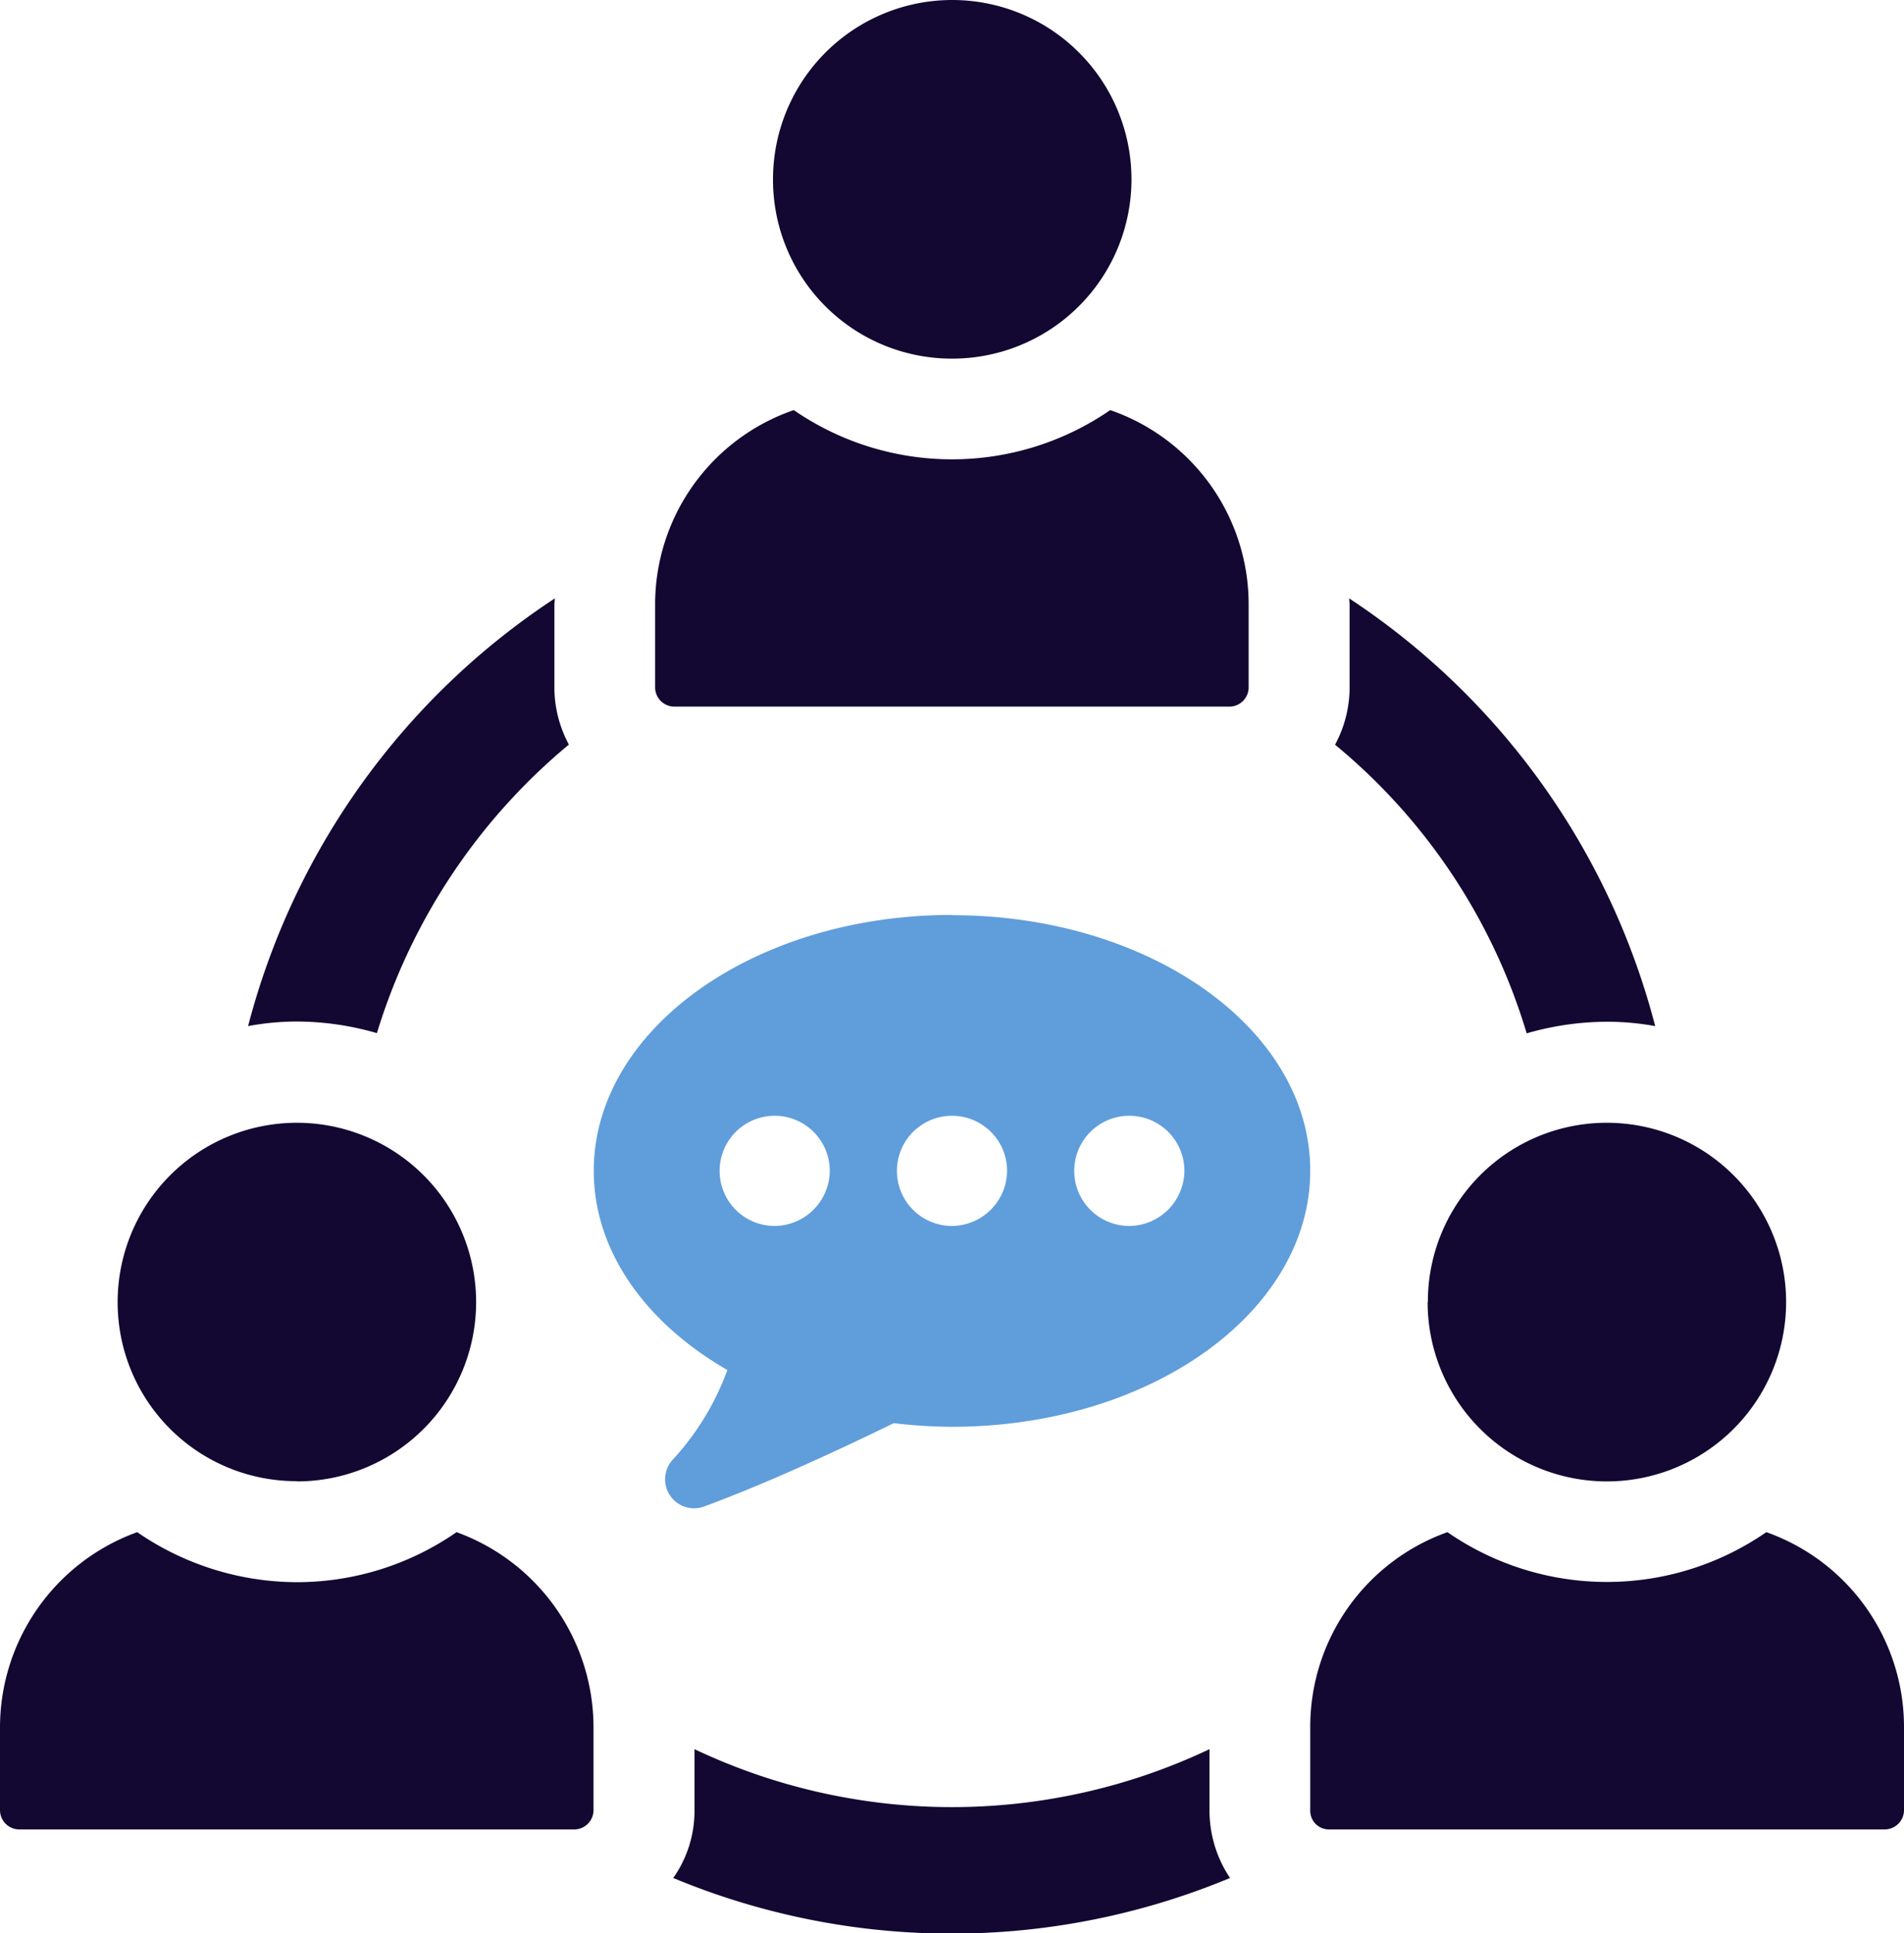 <svg xmlns="http://www.w3.org/2000/svg" width="78.82" height="80" viewBox="0 0 78.82 80"><defs><clipPath id="a"><path fill="#130832" d="M0 0H78.82V80H0z"/></clipPath></defs><g clip-path="url(#a)"><path fill="#130832" d="M50.07 72.38a24.9 24.9 0 0 1-21.32 0v2.55a4.8 4.8 0 0 1-.88 2.78 30 30 0 0 0 23.05 0 5 5 0 0 1-.85-2.78Z"/><path fill="#130832" d="M55.26 30.81a24.6 24.6 0 0 1 7.94 11.95 12 12 0 0 1 3.32-.48 11 11 0 0 1 2 .18 30.3 30.3 0 0 0-12.67-17.7l.02.25v3.44a5 5 0 0 1-.6 2.36"/><path fill="#130832" d="M15.6 42.76a25 25 0 0 1 7.95-11.95 5 5 0 0 1-.6-2.36v-3.44l.02-.25a30.3 30.3 0 0 0-12.7 17.7 11 11 0 0 1 2.03-.19 12 12 0 0 1 3.3.48"/><path fill="#130832" d="M39.41 14.84A7.42 7.42 0 1 0 32 7.42a7.4 7.4 0 0 0 7.42 7.42"/><path fill="#130832" d="M27.9 29.24h23.02a.8.8 0 0 0 .77-.78v-3.45a8.5 8.5 0 0 0-5.73-8.04 11.55 11.55 0 0 1-13.1 0 8.5 8.5 0 0 0-5.74 8.04v3.45a.8.8 0 0 0 .78.78"/><path fill="#130832" d="M18.9 63.4a11.6 11.6 0 0 1-6.6 2.07 11.7 11.7 0 0 1-6.62-2.07A8.6 8.6 0 0 0 0 71.46v3.47a.8.8 0 0 0 .77.77H23.8a.8.8 0 0 0 .77-.77v-3.47a8.6 8.6 0 0 0-5.67-8.06"/><path fill="#130832" d="M12.29 61.3a7.42 7.42 0 1 0-7.42-7.43 7.4 7.4 0 0 0 7.42 7.42"/><path fill="#130832" d="M73.12 63.4a11.6 11.6 0 0 1-13.2 0 8.55 8.55 0 0 0-5.68 8.06v3.47a.77.77 0 0 0 .77.77h23.01a.8.8 0 0 0 .8-.77v-3.47a8.55 8.55 0 0 0-5.7-8.06"/><path fill="#130832" d="M59.1 53.88a7.42 7.42 0 1 0 7.43-7.42 7.4 7.4 0 0 0-7.42 7.42"/><path fill="#609ddb" d="M39.4 37.86c-8.18 0-14.82 4.74-14.82 10.59 0 3.33 2.16 6.3 5.53 8.24a11 11 0 0 1-2.26 3.71 1.2 1.2 0 0 0 1.32 1.93c2.44-.9 5.24-2.18 7.83-3.44a21 21 0 0 0 2.41.15c8.2 0 14.83-4.74 14.83-10.6S47.6 37.87 39.41 37.87m-7.34 12.86a2.28 2.28 0 1 1 2.28-2.27 2.3 2.3 0 0 1-2.28 2.27m7.34 0a2.28 2.28 0 1 1 2.28-2.27 2.3 2.3 0 0 1-2.28 2.27m7.34 0a2.28 2.28 0 1 1 2.28-2.27 2.3 2.3 0 0 1-2.28 2.27"/></g></svg>